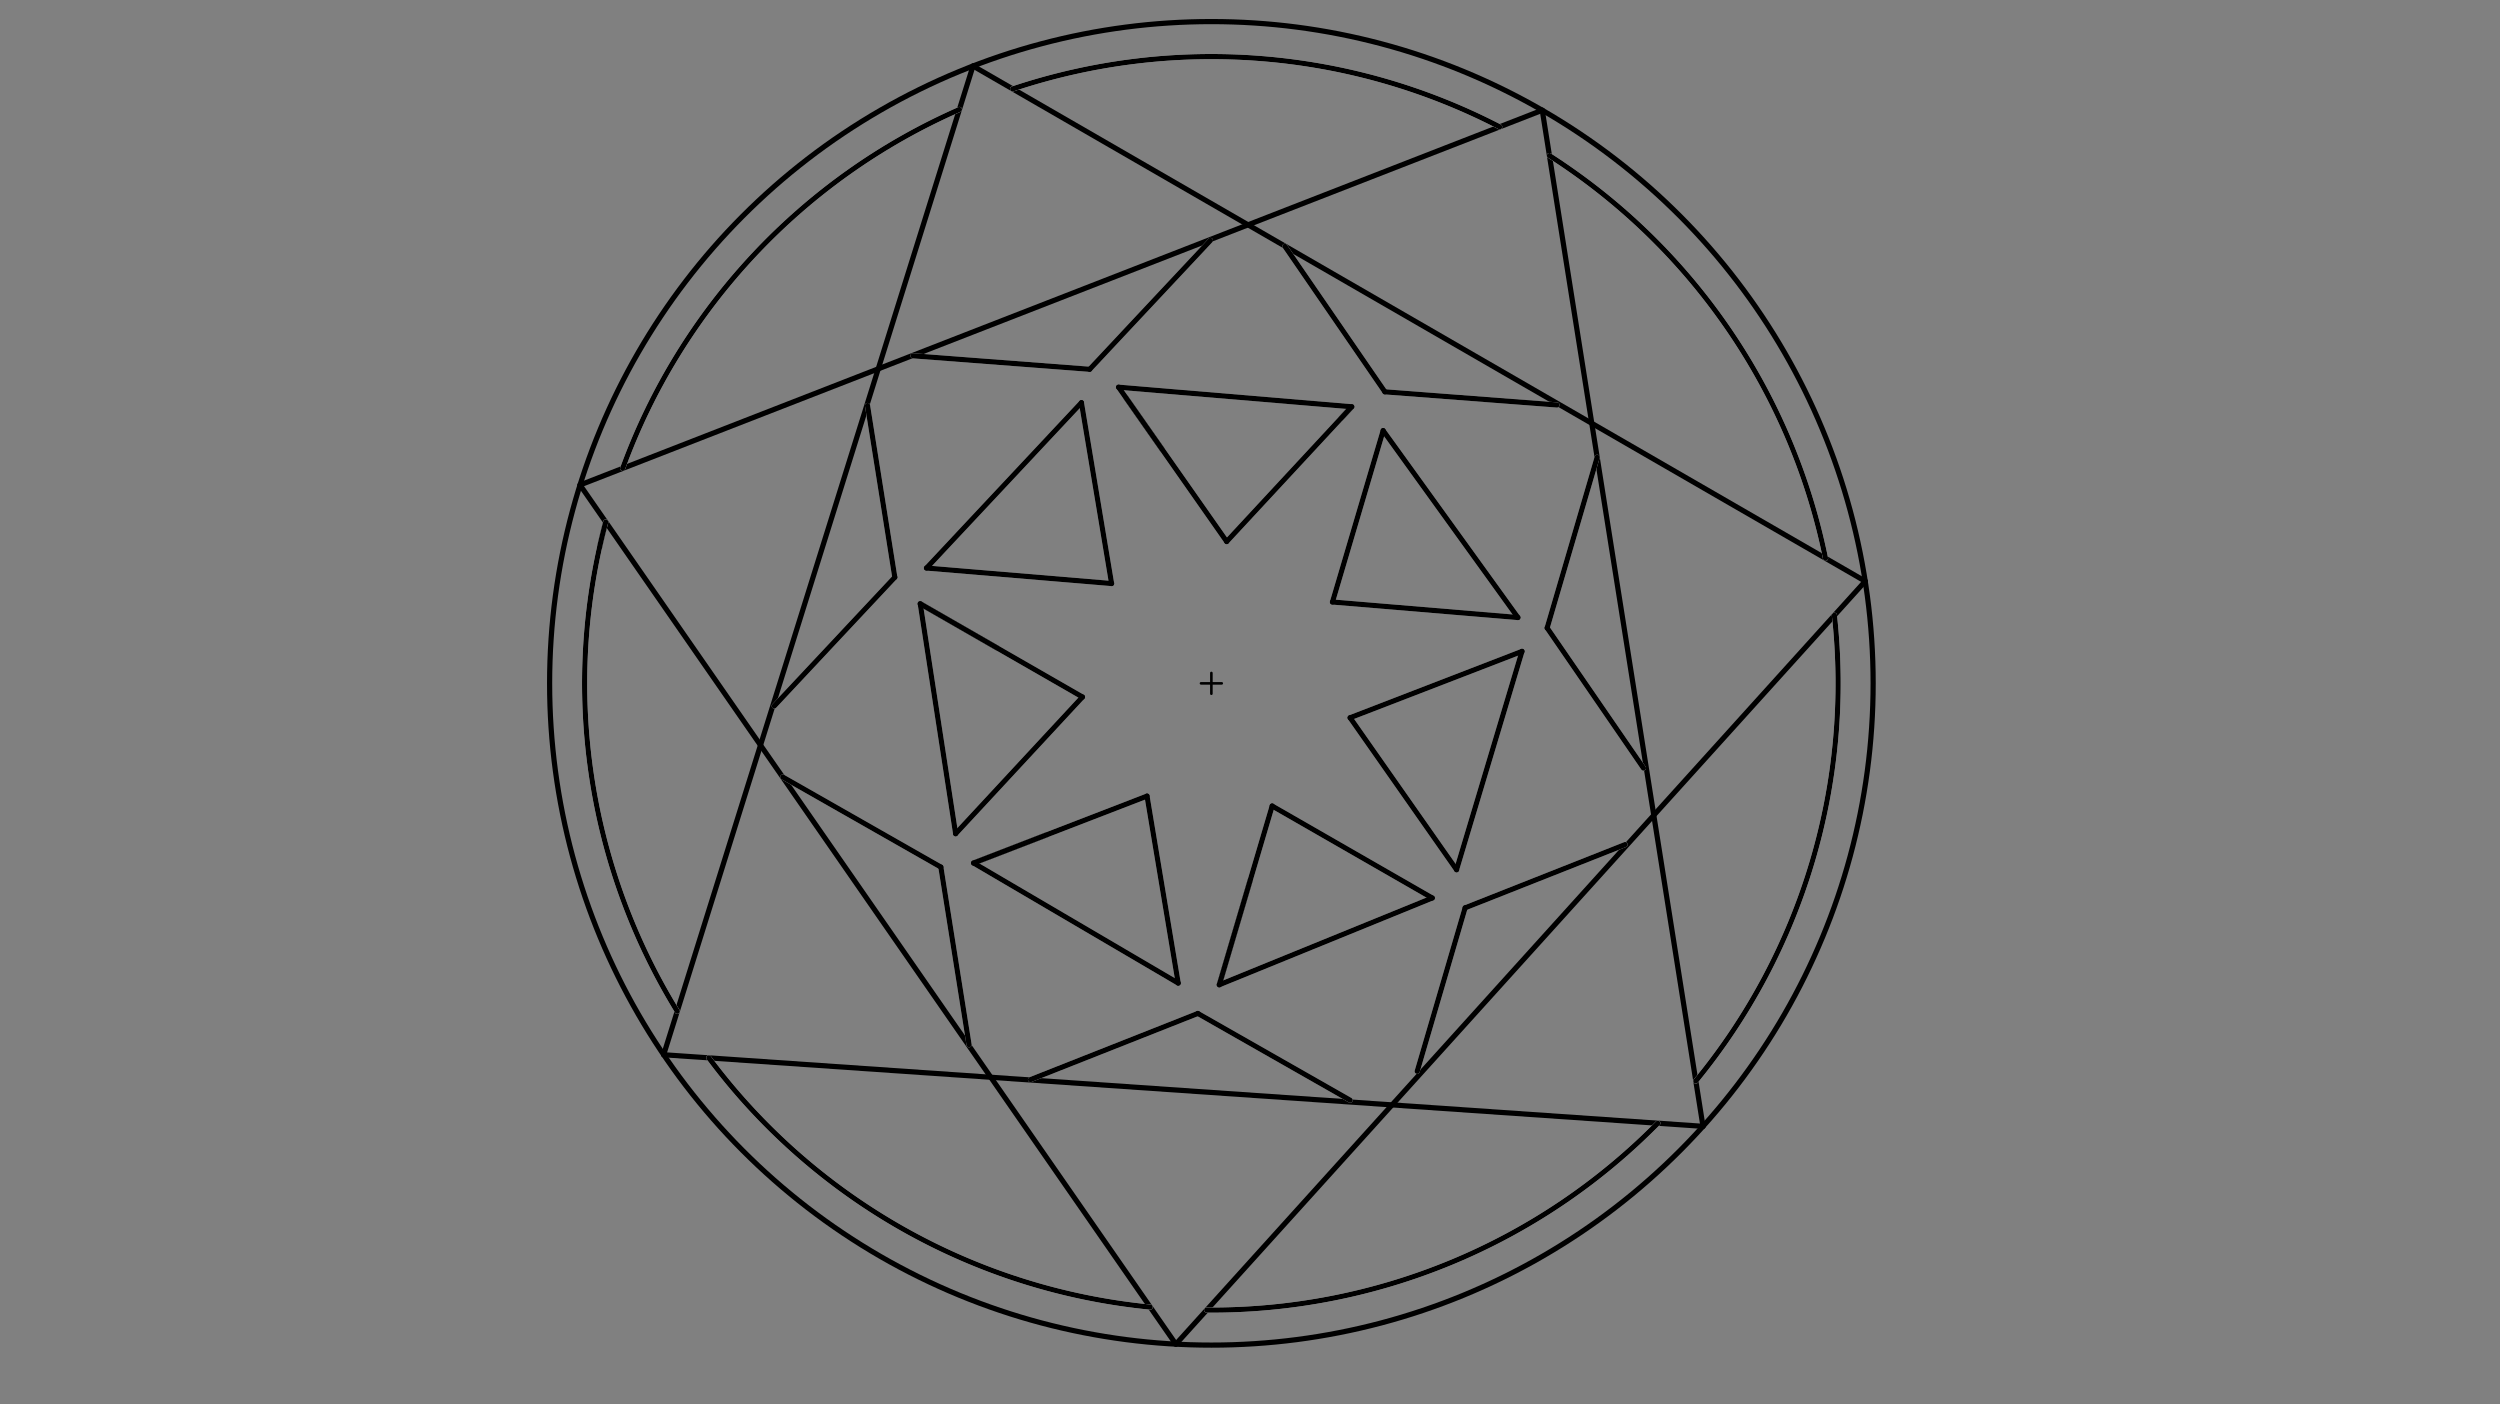 <svg xmlns="http://www.w3.org/2000/svg" class="svg--816" height="100%" preserveAspectRatio="xMidYMid meet" viewBox="0 0 963.78 541.417" width="100%"><rect x="0" y="0" width="963.78" height="541.417" fill="#808080" stroke="none"/><defs><marker id="marker-arrow" markerHeight="16" markerUnits="userSpaceOnUse" markerWidth="24" orient="auto-start-reverse" refX="24" refY="4" viewBox="0 0 24 8"><path d="M 0 0 L 24 4 L 0 8 z" stroke="inherit"></path></marker></defs><g class="aux-layer--949"></g><g class="main-layer--75a"><g class="element--733"><g class="center--a87"><line x1="463" y1="263.438" x2="471" y2="263.438" stroke="#000000" stroke-width="1" stroke-linecap="round"></line><line x1="467" y1="259.438" x2="467" y2="267.438" stroke="#000000" stroke-width="1" stroke-linecap="round"></line><circle class="hit--87b" cx="467" cy="263.438" r="4" stroke="none" fill="transparent"></circle></g><circle cx="467" cy="263.438" fill="none" r="255.118" stroke="#000000" stroke-dasharray="none" stroke-width="2"></circle></g><g class="element--733"><line stroke="#000000" stroke-dasharray="none" stroke-linecap="round" stroke-width="2" x1="375.101" x2="255.849" y1="25.446" y2="406.617"></line></g><g class="element--733"><line stroke="#000000" stroke-dasharray="none" stroke-linecap="round" stroke-width="2" x1="255.849" x2="656.526" y1="406.617" y2="434.215"></line></g><g class="element--733"><line stroke="#000000" stroke-dasharray="none" stroke-linecap="round" stroke-width="2" x1="656.526" x2="594.559" y1="434.215" y2="42.499"></line></g><g class="element--733"><line stroke="#000000" stroke-dasharray="none" stroke-linecap="round" stroke-width="2" x1="594.559" x2="223.614" y1="42.499" y2="186.961"></line></g><g class="element--733"><line stroke="#000000" stroke-dasharray="none" stroke-linecap="round" stroke-width="2" x1="223.614" x2="453.313" y1="186.961" y2="518.188"></line></g><g class="element--733"><line stroke="#000000" stroke-dasharray="none" stroke-linecap="round" stroke-width="2" x1="453.313" x2="719.062" y1="518.188" y2="224.068"></line></g><g class="element--733"><line stroke="#000000" stroke-dasharray="none" stroke-linecap="round" stroke-width="2" x1="719.062" x2="375.101" y1="224.068" y2="25.446"></line></g><g class="element--733"><line stroke="#000000" stroke-dasharray="none" stroke-linecap="round" stroke-width="2" x1="482" x2="470.056" y1="339.238" y2="379.637"></line></g><g class="element--733"><line stroke="#000000" stroke-dasharray="none" stroke-linecap="round" stroke-width="2" x1="517" x2="521.103" y1="161.238" y2="156.815"></line></g><g class="element--733"><line stroke="#000000" stroke-dasharray="none" stroke-linecap="round" stroke-width="2" x1="448.006" x2="434" y1="173.233" y2="153.238"></line></g><g class="element--733"><line stroke="#000000" stroke-dasharray="none" stroke-linecap="round" stroke-width="2" x1="384.4" x2="354.763" y1="249.79" y2="232.761"></line></g><g class="element--733"><line stroke="#000000" stroke-dasharray="none" stroke-linecap="round" stroke-width="2" x1="403.6" x2="375.322" y1="321.79" y2="332.703"></line></g><g class="element--733"><path d="M 233.522 201.249 A 241.618 241.618 0 0 0 231.16 210.915" fill="none" stroke="#000000" stroke-dasharray="none" stroke-linecap="round" stroke-width="2"></path></g><g class="element--733"><path d="M 233.522 201.249 A 241.618 241.618 0 0 0 261.093 389.855" fill="none" stroke="#EEEEEE" stroke-dasharray="none" stroke-linecap="round" stroke-width="2"></path></g><g class="element--733"><path d="M 273.263 407.817 A 241.618 241.618 0 0 0 443.405 503.901" fill="none" stroke="#EEEEEE" stroke-dasharray="none" stroke-linecap="round" stroke-width="2"></path></g><g class="element--733"><path d="M 465.186 505.049 A 241.618 241.618 0 0 0 639.112 433.016" fill="none" stroke="#EEEEEE" stroke-dasharray="none" stroke-linecap="round" stroke-width="2"></path></g><g class="element--733"><path d="M 707.19 237.207 A 241.618 241.618 0 0 1 653.761 416.734" fill="none" stroke="#EEEEEE" stroke-dasharray="none" stroke-linecap="round" stroke-width="2"></path></g><g class="element--733"><path d="M 703.76 215.232 A 241.618 241.618 0 0 0 597.325 59.981" fill="none" stroke="#EEEEEE" stroke-dasharray="none" stroke-linecap="round" stroke-width="2"></path></g><g class="element--733"><path d="M 578.134 48.895 A 241.618 241.618 0 0 0 390.403 34.282" fill="none" stroke="#EEEEEE" stroke-dasharray="none" stroke-linecap="round" stroke-width="2"></path></g><g class="element--733"><path d="M 369.857 42.208 A 241.618 241.618 0 0 0 240.039 180.565" fill="none" stroke="#EEEEEE" stroke-dasharray="none" stroke-linecap="round" stroke-width="2"></path></g><g class="element--733"><path d="M 233.522 201.249 A 241.618 241.618 0 0 0 261.093 389.855" fill="none" stroke="#000000" stroke-dasharray="none" stroke-linecap="round" stroke-width="2"></path></g><g class="element--733"><path d="M 273.263 407.817 A 241.618 241.618 0 0 0 443.405 503.901" fill="none" stroke="#000000" stroke-dasharray="none" stroke-linecap="round" stroke-width="2"></path></g><g class="element--733"><path d="M 639.112 433.016 A 241.618 241.618 0 0 1 465.186 505.049" fill="none" stroke="#000000" stroke-dasharray="none" stroke-linecap="round" stroke-width="2"></path></g><g class="element--733"><path d="M 653.761 416.734 A 241.618 241.618 0 0 0 707.19 237.207" fill="none" stroke="#000000" stroke-dasharray="none" stroke-linecap="round" stroke-width="2"></path></g><g class="element--733"><path d="M 703.76 215.232 A 241.618 241.618 0 0 0 597.325 59.981" fill="none" stroke="#000000" stroke-dasharray="none" stroke-linecap="round" stroke-width="2"></path></g><g class="element--733"><path d="M 578.134 48.895 A 241.618 241.618 0 0 0 390.403 34.282" fill="none" stroke="#000000" stroke-dasharray="none" stroke-linecap="round" stroke-width="2"></path></g><g class="element--733"><path d="M 369.857 42.208 A 241.618 241.618 0 0 0 240.039 180.565" fill="none" stroke="#000000" stroke-dasharray="none" stroke-linecap="round" stroke-width="2"></path></g><g class="element--733"><line stroke="#BDBDBD" stroke-dasharray="none" stroke-linecap="round" stroke-width="2" x1="334.441" x2="344.962" y1="156.331" y2="222.552"></line></g><g class="element--733"><line stroke="#BDBDBD" stroke-dasharray="none" stroke-linecap="round" stroke-width="2" x1="362.709" x2="373.591" y1="334.265" y2="402.763"></line></g><g class="element--733"><line stroke="#BDBDBD" stroke-dasharray="none" stroke-linecap="round" stroke-width="2" x1="351.986" x2="420.089" y1="137.162" y2="142.363"></line></g><g class="element--733"><line stroke="#BDBDBD" stroke-dasharray="none" stroke-linecap="round" stroke-width="2" x1="420.089" x2="466.623" y1="142.363" y2="92.695"></line></g><g class="element--733"><line stroke="#BDBDBD" stroke-dasharray="none" stroke-linecap="round" stroke-width="2" x1="495.336" x2="533.887" y1="94.96" y2="151.055"></line></g><g class="element--733"><line stroke="#BDBDBD" stroke-dasharray="none" stroke-linecap="round" stroke-width="2" x1="533.887" x2="600.241" y1="151.055" y2="156.123"></line></g><g class="element--733"><line stroke="#BDBDBD" stroke-dasharray="none" stroke-linecap="round" stroke-width="2" x1="615.723" x2="596.441" y1="176.281" y2="242.074"></line></g><g class="element--733"><line stroke="#BDBDBD" stroke-dasharray="none" stroke-linecap="round" stroke-width="2" x1="633.567" x2="596.441" y1="296.095" y2="242.074"></line></g><g class="element--733"><line stroke="#BDBDBD" stroke-dasharray="none" stroke-linecap="round" stroke-width="2" x1="626.492" x2="564.82" y1="325.594" y2="349.971"></line></g><g class="element--733"><line stroke="#BDBDBD" stroke-dasharray="none" stroke-linecap="round" stroke-width="2" x1="564.82" x2="546.348" y1="349.971" y2="412.999"></line></g><g class="element--733"><line stroke="#BDBDBD" stroke-dasharray="none" stroke-linecap="round" stroke-width="2" x1="520.491" x2="461.783" y1="424.138" y2="390.698"></line></g><g class="element--733"><line stroke="#BDBDBD" stroke-dasharray="none" stroke-linecap="round" stroke-width="2" x1="461.783" x2="397.283" y1="390.698" y2="416.192"></line></g><g class="element--733"><line stroke="#BDBDBD" stroke-dasharray="none" stroke-linecap="round" stroke-width="2" x1="362.709" x2="301.777" y1="334.265" y2="299.558"></line></g><g class="element--733"><line stroke="#BDBDBD" stroke-dasharray="none" stroke-linecap="round" stroke-width="2" x1="298.487" x2="344.962" y1="272.158" y2="222.552"></line></g><g class="element--733"><line stroke="#BDBDBD" stroke-dasharray="none" stroke-linecap="round" stroke-width="2" x1="416.905" x2="357.169" y1="155.225" y2="218.986"></line></g><g class="element--733"><line stroke="#BDBDBD" stroke-dasharray="none" stroke-linecap="round" stroke-width="2" x1="357.169" x2="428.531" y1="218.986" y2="224.956"></line></g><g class="element--733"><line stroke="#BDBDBD" stroke-dasharray="none" stroke-linecap="round" stroke-width="2" x1="354.763" x2="417.306" y1="232.761" y2="268.697"></line></g><g class="element--733"><line stroke="#BDBDBD" stroke-dasharray="none" stroke-linecap="round" stroke-width="2" x1="368.405" x2="417.306" y1="321.408" y2="268.697"></line></g><g class="element--733"><line stroke="#BDBDBD" stroke-dasharray="none" stroke-linecap="round" stroke-width="2" x1="368.405" x2="354.763" y1="321.408" y2="232.761"></line></g><g class="element--733"><line stroke="#BDBDBD" stroke-dasharray="none" stroke-linecap="round" stroke-width="2" x1="375.322" x2="454.213" y1="332.703" y2="379.003"></line></g><g class="element--733"><line stroke="#BDBDBD" stroke-dasharray="none" stroke-linecap="round" stroke-width="2" x1="454.213" x2="442.191" y1="379.003" y2="306.897"></line></g><g class="element--733"><line stroke="#BDBDBD" stroke-dasharray="none" stroke-linecap="round" stroke-width="2" x1="375.322" x2="442.191" y1="332.703" y2="306.897"></line></g><g class="element--733"><line stroke="#BDBDBD" stroke-dasharray="none" stroke-linecap="round" stroke-width="2" x1="470.056" x2="490.433" y1="379.637" y2="310.715"></line></g><g class="element--733"><line stroke="#BDBDBD" stroke-dasharray="none" stroke-linecap="round" stroke-width="2" x1="490.433" x2="552.161" y1="310.715" y2="346.183"></line></g><g class="element--733"><line stroke="#BDBDBD" stroke-dasharray="none" stroke-linecap="round" stroke-width="2" x1="470.056" x2="552.161" y1="379.637" y2="346.183"></line></g><g class="element--733"><line stroke="#BDBDBD" stroke-dasharray="none" stroke-linecap="round" stroke-width="2" x1="561.521" x2="520.473" y1="335.288" y2="276.687"></line></g><g class="element--733"><line stroke="#BDBDBD" stroke-dasharray="none" stroke-linecap="round" stroke-width="2" x1="520.473" x2="586.75" y1="276.687" y2="251.109"></line></g><g class="element--733"><line stroke="#BDBDBD" stroke-dasharray="none" stroke-linecap="round" stroke-width="2" x1="561.521" x2="586.75" y1="335.288" y2="251.109"></line></g><g class="element--733"><line stroke="#BDBDBD" stroke-dasharray="none" stroke-linecap="round" stroke-width="2" x1="533.217" x2="513.68" y1="165.998" y2="232.079"></line></g><g class="element--733"><line stroke="#BDBDBD" stroke-dasharray="none" stroke-linecap="round" stroke-width="2" x1="513.68" x2="585.171" y1="232.079" y2="238.06"></line></g><g class="element--733"><line stroke="#BDBDBD" stroke-dasharray="none" stroke-linecap="round" stroke-width="2" x1="585.171" x2="533.217" y1="238.06" y2="165.998"></line></g><g class="element--733"><line stroke="#BDBDBD" stroke-dasharray="none" stroke-linecap="round" stroke-width="2" x1="431.217" x2="472.901" y1="149.265" y2="208.772"></line></g><g class="element--733"><line stroke="#BDBDBD" stroke-dasharray="none" stroke-linecap="round" stroke-width="2" x1="472.901" x2="521.103" y1="208.772" y2="156.815"></line></g><g class="element--733"><line stroke="#BDBDBD" stroke-dasharray="none" stroke-linecap="round" stroke-width="2" x1="521.103" x2="431.217" y1="156.815" y2="149.265"></line></g><g class="element--733"><line stroke="#BDBDBD" stroke-dasharray="none" stroke-linecap="round" stroke-width="2" x1="428.531" x2="416.905" y1="224.956" y2="155.225"></line></g><g class="element--733"><line stroke="#000000" stroke-dasharray="none" stroke-linecap="round" stroke-width="2" x1="301.777" x2="362.709" y1="299.558" y2="334.265"></line></g><g class="element--733"><line stroke="#000000" stroke-dasharray="none" stroke-linecap="round" stroke-width="2" x1="362.709" x2="373.591" y1="334.265" y2="402.763"></line></g><g class="element--733"><line stroke="#000000" stroke-dasharray="none" stroke-linecap="round" stroke-width="2" x1="397.283" x2="461.783" y1="416.192" y2="390.698"></line></g><g class="element--733"><line stroke="#000000" stroke-dasharray="none" stroke-linecap="round" stroke-width="2" x1="461.783" x2="520.491" y1="390.698" y2="424.138"></line></g><g class="element--733"><line stroke="#000000" stroke-dasharray="none" stroke-linecap="round" stroke-width="2" x1="546.348" x2="564.82" y1="412.999" y2="349.971"></line></g><g class="element--733"><line stroke="#000000" stroke-dasharray="none" stroke-linecap="round" stroke-width="2" x1="564.82" x2="626.492" y1="349.971" y2="325.594"></line></g><g class="element--733"><line stroke="#000000" stroke-dasharray="none" stroke-linecap="round" stroke-width="2" x1="633.567" x2="596.441" y1="296.095" y2="242.074"></line></g><g class="element--733"><line stroke="#000000" stroke-dasharray="none" stroke-linecap="round" stroke-width="2" x1="596.441" x2="615.723" y1="242.074" y2="176.281"></line></g><g class="element--733"><line stroke="#000000" stroke-dasharray="none" stroke-linecap="round" stroke-width="2" x1="600.241" x2="533.887" y1="156.123" y2="151.055"></line></g><g class="element--733"><line stroke="#000000" stroke-dasharray="none" stroke-linecap="round" stroke-width="2" x1="533.887" x2="495.336" y1="151.055" y2="94.96"></line></g><g class="element--733"><line stroke="#000000" stroke-dasharray="none" stroke-linecap="round" stroke-width="2" x1="466.623" x2="420.089" y1="92.695" y2="142.363"></line></g><g class="element--733"><line stroke="#000000" stroke-dasharray="none" stroke-linecap="round" stroke-width="2" x1="420.089" x2="351.986" y1="142.363" y2="137.162"></line></g><g class="element--733"><line stroke="#000000" stroke-dasharray="none" stroke-linecap="round" stroke-width="2" x1="334.441" x2="344.962" y1="156.331" y2="222.552"></line></g><g class="element--733"><line stroke="#000000" stroke-dasharray="none" stroke-linecap="round" stroke-width="2" x1="344.962" x2="298.487" y1="222.552" y2="272.158"></line></g><g class="element--733"><line stroke="#000000" stroke-dasharray="none" stroke-linecap="round" stroke-width="2" x1="354.763" x2="417.306" y1="232.761" y2="268.697"></line></g><g class="element--733"><line stroke="#000000" stroke-dasharray="none" stroke-linecap="round" stroke-width="2" x1="417.306" x2="368.405" y1="268.697" y2="321.408"></line></g><g class="element--733"><line stroke="#000000" stroke-dasharray="none" stroke-linecap="round" stroke-width="2" x1="368.405" x2="354.763" y1="321.408" y2="232.761"></line></g><g class="element--733"><line stroke="#000000" stroke-dasharray="none" stroke-linecap="round" stroke-width="2" x1="375.322" x2="442.191" y1="332.703" y2="306.897"></line></g><g class="element--733"><line stroke="#000000" stroke-dasharray="none" stroke-linecap="round" stroke-width="2" x1="442.191" x2="454.213" y1="306.897" y2="379.003"></line></g><g class="element--733"><line stroke="#000000" stroke-dasharray="none" stroke-linecap="round" stroke-width="2" x1="454.213" x2="375.322" y1="379.003" y2="332.703"></line></g><g class="element--733"><line stroke="#000000" stroke-dasharray="none" stroke-linecap="round" stroke-width="2" x1="490.433" x2="552.161" y1="310.715" y2="346.183"></line></g><g class="element--733"><line stroke="#000000" stroke-dasharray="none" stroke-linecap="round" stroke-width="2" x1="552.161" x2="470.056" y1="346.183" y2="379.637"></line></g><g class="element--733"><line stroke="#000000" stroke-dasharray="none" stroke-linecap="round" stroke-width="2" x1="470.056" x2="490.433" y1="379.637" y2="310.715"></line></g><g class="element--733"><line stroke="#000000" stroke-dasharray="none" stroke-linecap="round" stroke-width="2" x1="561.521" x2="586.75" y1="335.288" y2="251.109"></line></g><g class="element--733"><line stroke="#000000" stroke-dasharray="none" stroke-linecap="round" stroke-width="2" x1="586.75" x2="520.473" y1="251.109" y2="276.687"></line></g><g class="element--733"><line stroke="#000000" stroke-dasharray="none" stroke-linecap="round" stroke-width="2" x1="520.473" x2="561.521" y1="276.687" y2="335.288"></line></g><g class="element--733"><line stroke="#000000" stroke-dasharray="none" stroke-linecap="round" stroke-width="2" x1="585.171" x2="533.217" y1="238.06" y2="165.998"></line></g><g class="element--733"><line stroke="#000000" stroke-dasharray="none" stroke-linecap="round" stroke-width="2" x1="533.217" x2="513.68" y1="165.998" y2="232.079"></line></g><g class="element--733"><line stroke="#000000" stroke-dasharray="none" stroke-linecap="round" stroke-width="2" x1="513.68" x2="585.171" y1="232.079" y2="238.06"></line></g><g class="element--733"><line stroke="#000000" stroke-dasharray="none" stroke-linecap="round" stroke-width="2" x1="521.103" x2="431.217" y1="156.815" y2="149.265"></line></g><g class="element--733"><line stroke="#000000" stroke-dasharray="none" stroke-linecap="round" stroke-width="2" x1="431.217" x2="472.901" y1="149.265" y2="208.772"></line></g><g class="element--733"><line stroke="#000000" stroke-dasharray="none" stroke-linecap="round" stroke-width="2" x1="472.901" x2="521.103" y1="208.772" y2="156.815"></line></g><g class="element--733"><line stroke="#000000" stroke-dasharray="none" stroke-linecap="round" stroke-width="2" x1="416.905" x2="357.169" y1="155.225" y2="218.986"></line></g><g class="element--733"><line stroke="#000000" stroke-dasharray="none" stroke-linecap="round" stroke-width="2" x1="357.169" x2="428.531" y1="218.986" y2="224.956"></line></g><g class="element--733"><line stroke="#000000" stroke-dasharray="none" stroke-linecap="round" stroke-width="2" x1="428.531" x2="416.905" y1="224.956" y2="155.225"></line></g></g><g class="snaps-layer--ac6"></g><g class="temp-layer--52d"></g></svg>